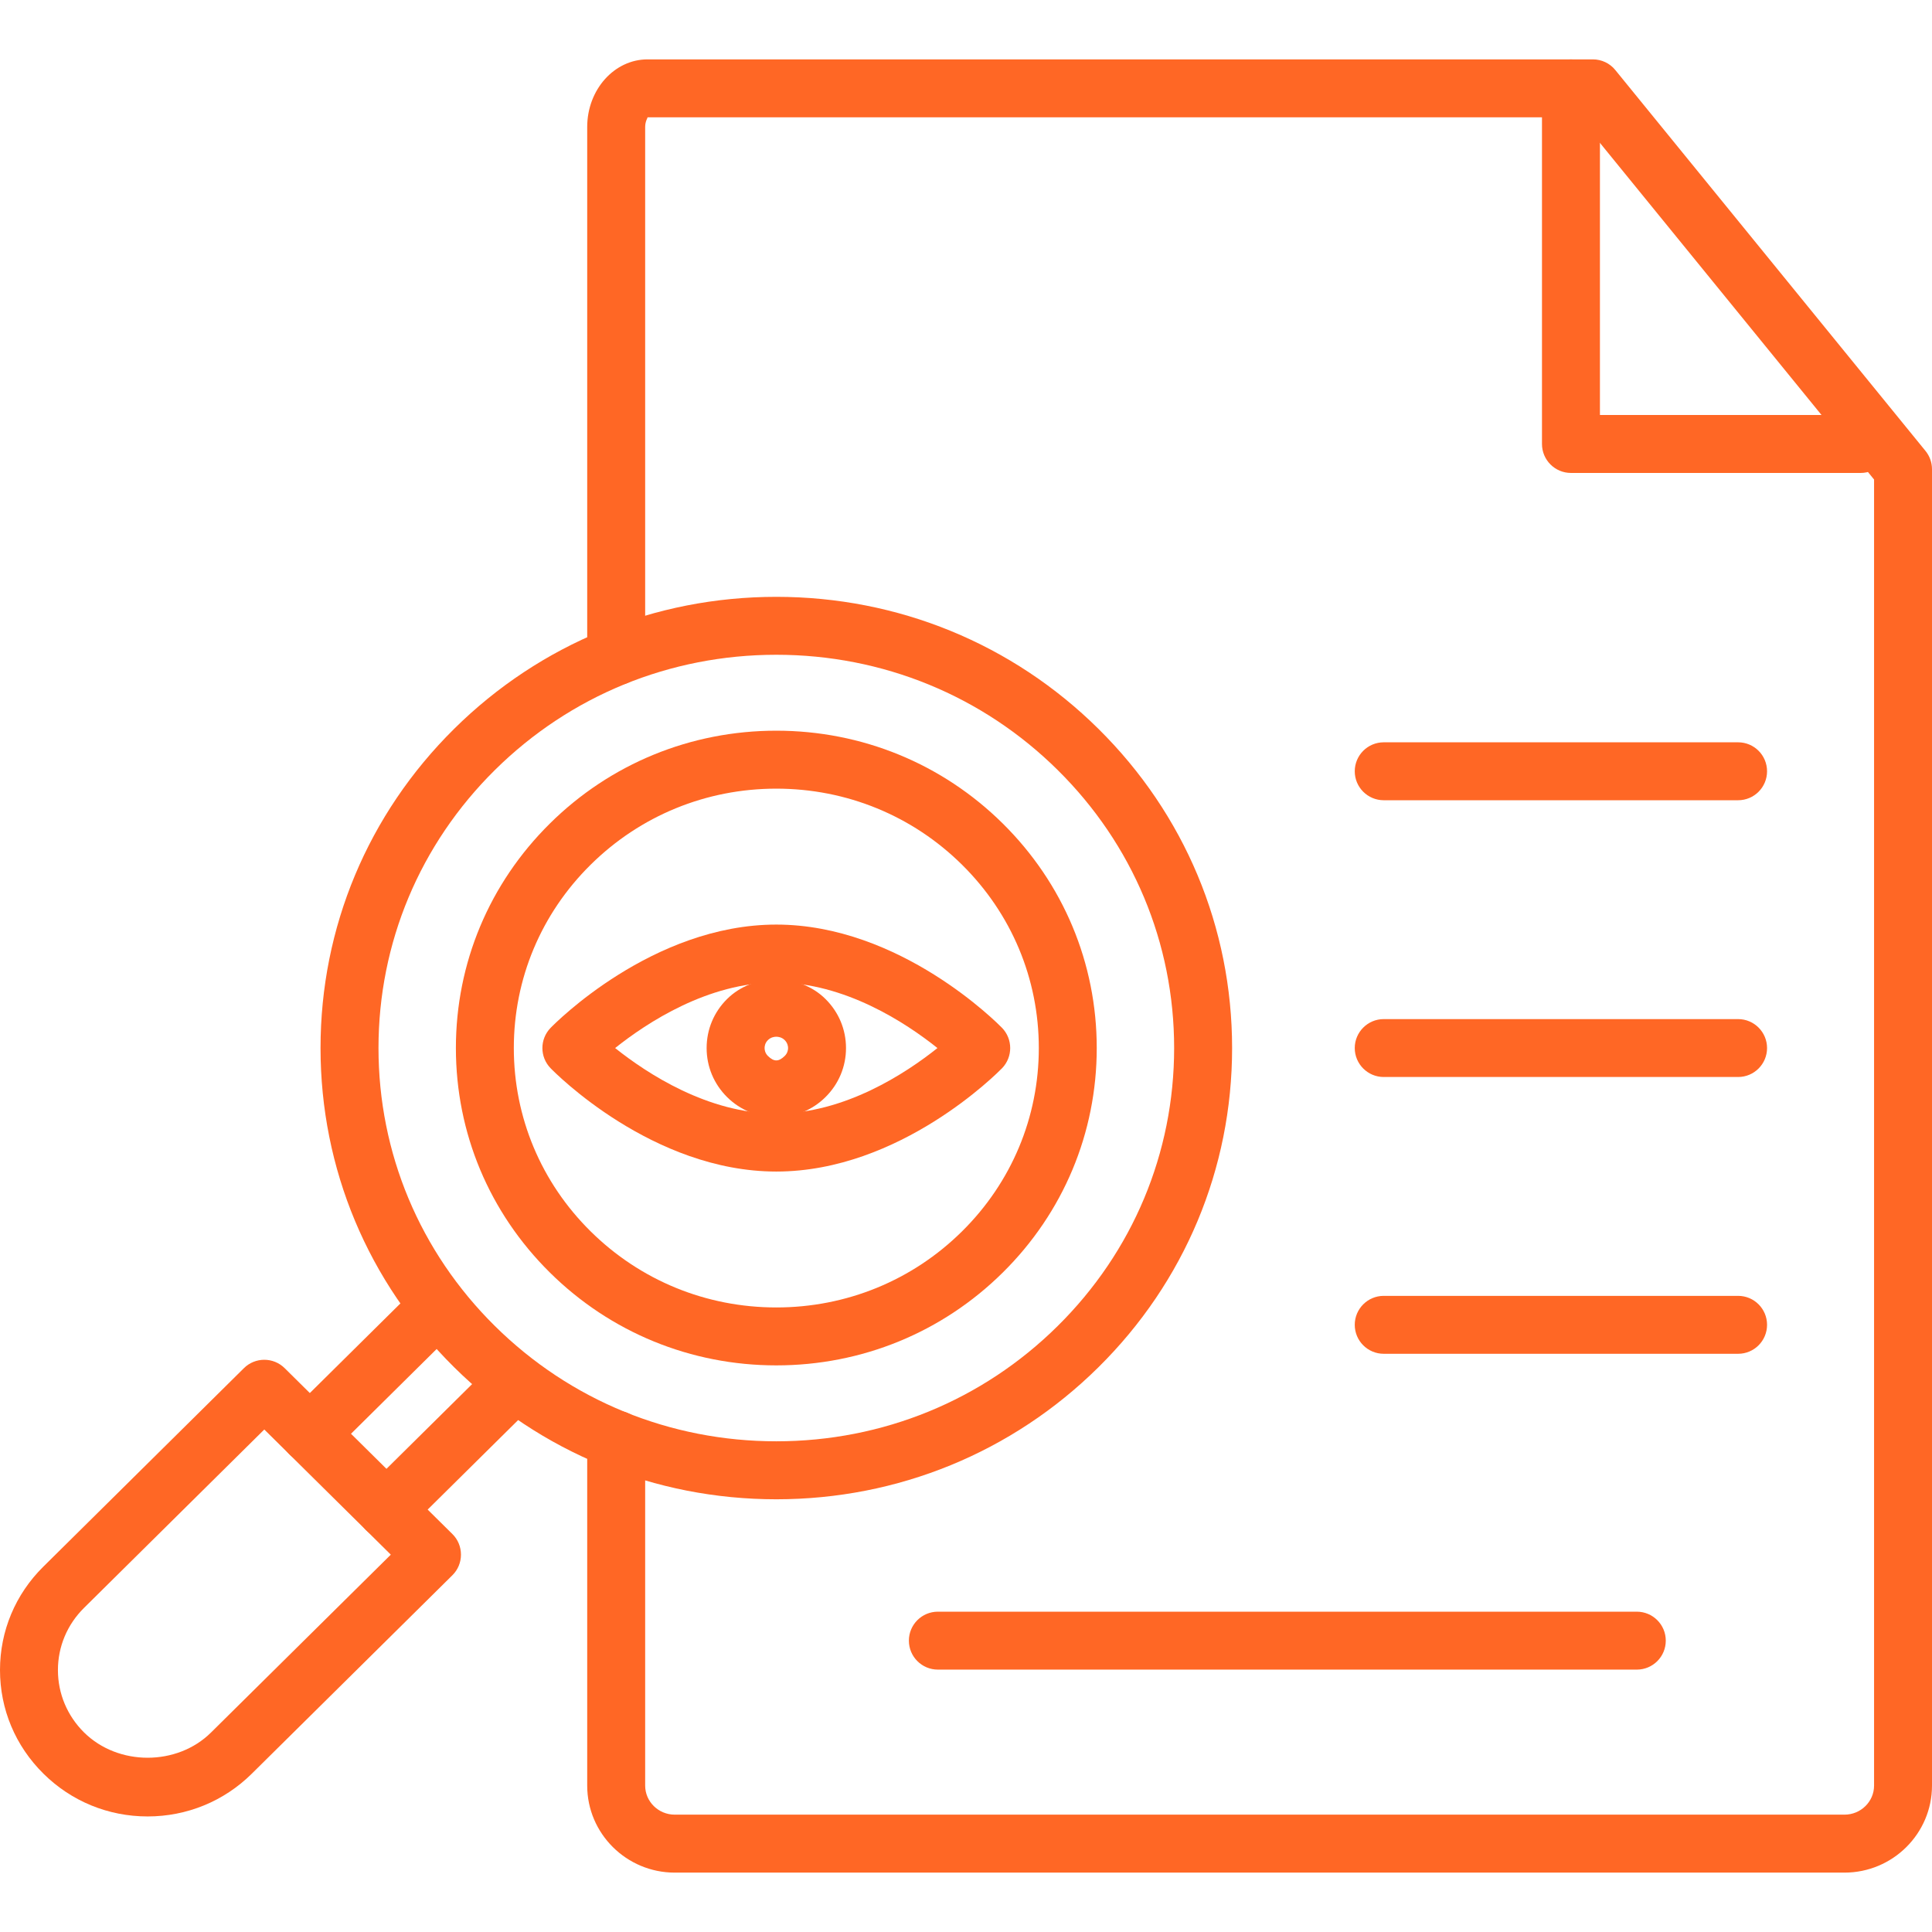 <svg id="Layer_1" enable-background="new 0 0 64 64" height="300" viewBox="0 0 64 64" width="300" xmlns="http://www.w3.org/2000/svg" version="1.1" xmlns:xlink="http://www.w3.org/1999/xlink" xmlns:svgjs="http://svgjs.dev/svgjs"><g transform="matrix(1,0,0,1,0,0)"><g><g><g><path d="m57.577 26.509h-11.739c-.53 0-.96-.429-.96-.959 0-.531.43-.96.96-.96h11.739c.53 0 .959.429.959.96 0 .53-.429.959-.959.959z" fill="#ff6725ff" data-original-color="#000000ff" stroke="none"/></g></g><g><g><path d="m57.577 35.677h-11.739c-.53 0-.96-.43-.96-.959s.43-.959.96-.959h11.739c.53 0 .959.43.959.959s-.429.959-.959.959z" fill="#ff6725ff" data-original-color="#000000ff" stroke="none"/></g></g><g><g><path d="m57.577 44.846h-11.739c-.53 0-.96-.429-.96-.96 0-.53.43-.959.96-.959h11.739c.53 0 .959.429.959.959 0 .531-.429.96-.959.96z" fill="#ff6725ff" data-original-color="#000000ff" stroke="none"/></g></g><g><g><g><path d="m61.099 62.033h-38.746c-1.599 0-2.901-1.293-2.901-2.882v-11.464c0-.53.43-.959.96-.959s.96.429.96.959v11.463c0 .531.44.963.981.963h38.746c.542 0 .982-.432.982-.963v-43.265l-9.771-11.999h-30.86c.012.009-.078.124-.078.319v17.536c0 .53-.43.959-.96.959s-.96-.429-.96-.959v-17.536c0-1.233.896-2.238 1.998-2.238h31.316c.288 0 .563.129.744.354l10.274 12.616c.141.172.216.386.216.606v43.607c0 1.59-1.301 2.883-2.901 2.883z" fill="#ff6725ff" data-original-color="#000000ff" stroke="none"/></g></g><g><g><path d="m61.637 15.667h-9.597c-.53 0-.96-.43-.96-.96v-11.78c0-.53.43-.959.96-.959s.96.428.96.959v10.821h8.637c.53 0 .959.43.959.959 0 .53-.429.96-.959.96z" fill="#ff6725ff" data-original-color="#000000ff" stroke="none"/></g></g></g><g><g><g><g><path d="m25.716 49.666c-4.03-.001-7.822-1.554-10.673-4.375-2.854-2.823-4.425-6.578-4.425-10.573s1.57-7.75 4.425-10.573c2.851-2.821 6.643-4.374 10.673-4.374 4.031 0 7.821 1.553 10.672 4.374 2.854 2.823 4.427 6.578 4.427 10.573s-1.572 7.75-4.427 10.573c-2.851 2.82-6.641 4.374-10.672 4.375zm0-27.976c-3.522 0-6.832 1.355-9.323 3.819-2.487 2.46-3.855 5.73-3.855 9.208s1.368 6.749 3.855 9.208c2.491 2.464 5.801 3.82 9.323 3.82 3.521 0 6.833-1.356 9.322-3.82 2.487-2.46 3.857-5.731 3.857-9.208 0-3.478-1.37-6.749-3.857-9.208-2.489-2.464-5.801-3.819-9.322-3.819z" fill="#ff6725ff" data-original-color="#000000ff" stroke="none"/></g></g><g><g><path d="m25.716 45.23c-2.832 0-5.498-1.093-7.501-3.076-2.008-1.985-3.113-4.625-3.113-7.436s1.105-5.452 3.113-7.437c2.003-1.983 4.669-3.076 7.501-3.076 2.834 0 5.499 1.093 7.503 3.076 2.007 1.986 3.112 4.627 3.112 7.437s-1.105 5.451-3.112 7.436c-2.004 1.983-4.669 3.076-7.503 3.076zm0-19.105c-2.324 0-4.508.896-6.151 2.521-1.641 1.622-2.544 3.778-2.544 6.072 0 2.293.903 4.45 2.544 6.072 1.644 1.625 3.827 2.521 6.151 2.521 2.325 0 4.511-.896 6.153-2.521 1.64-1.622 2.543-3.779 2.543-6.072s-.903-4.45-2.543-6.072c-1.642-1.625-3.828-2.521-6.153-2.521z" fill="#ff6725ff" data-original-color="#000000ff" stroke="none"/></g></g><g><g><g><path d="m25.716 38.809c-4.107 0-7.342-3.282-7.477-3.423-.362-.372-.362-.964 0-1.336.135-.14 3.369-3.422 7.477-3.422s7.341 3.282 7.479 3.422c.359.372.359.964 0 1.336-.138.14-3.371 3.423-7.479 3.423zm-5.339-4.091c1.054.841 3.078 2.171 5.339 2.171 2.26 0 4.286-1.331 5.338-2.171-1.052-.841-3.078-2.171-5.338-2.171-2.261-.001-4.285 1.33-5.339 2.171z" fill="#ff6725ff" data-original-color="#000000ff" stroke="none"/></g></g></g><g><g><path d="m25.716 37.012c-.615 0-1.192-.237-1.629-.668-.438-.434-.679-1.011-.679-1.626s.24-1.192.679-1.626c.871-.862 2.386-.862 3.257 0 .439.434.681 1.011.681 1.626s-.241 1.192-.681 1.626c-.435.431-1.014.668-1.628.668zm0-2.669c-.063 0-.179.014-.279.113-.096.096-.109.205-.109.262s.014.166.109.261c.2.198.357.198.559 0 .095-.095.11-.204.11-.261s-.016-.166-.11-.262c-.1-.099-.219-.113-.28-.113z" fill="#ff6725ff" data-original-color="#000000ff" stroke="none"/></g></g><g><g><g><path d="m10.264 48.456c-.247 0-.495-.096-.683-.285-.373-.376-.369-.984.008-1.357l4.006-3.964c.376-.373.985-.37 1.356.007.373.376.369.984-.008 1.357l-4.005 3.964c-.185.186-.43.278-.674.278z" fill="#ff6725ff" data-original-color="#000000ff" stroke="none"/></g></g><g><g><path d="m12.802 50.967c-.248 0-.495-.095-.683-.285-.373-.377-.369-.984.008-1.357l4.007-3.964c.377-.373.986-.369 1.357.008.373.376.369.984-.008 1.357l-4.007 3.964c-.185.185-.431.277-.674.277z" fill="#ff6725ff" data-original-color="#000000ff" stroke="none"/></g></g></g></g><g><g><path d="m4.89 60.172c-1.302 0-2.526-.502-3.448-1.414-.934-.922-1.442-2.14-1.442-3.435s.51-2.511 1.434-3.424l6.646-6.577c.373-.37.977-.37 1.35 0l5.556 5.495c.184.18.284.426.284.683 0 .256-.101.502-.284.682l-6.648 6.577c-.921.91-2.148 1.413-3.448 1.413zm3.865-12.818-5.972 5.91c-.557.551-.864 1.282-.864 2.06 0 .779.308 1.512.864 2.064 1.134 1.122 3.085 1.114 4.204.007l5.959-5.895z" fill="#ff6725ff" data-original-color="#000000ff" stroke="none"/></g></g></g><g><g><path d="m54.222 55.308h-23.154c-.53 0-.96-.429-.96-.96 0-.53.43-.959.96-.959h23.153c.53 0 .96.429.96.959.001.531-.429.96-.959.96z" fill="#ff6725ff" data-original-color="#000000ff" stroke="none"/></g></g></g></g></svg>